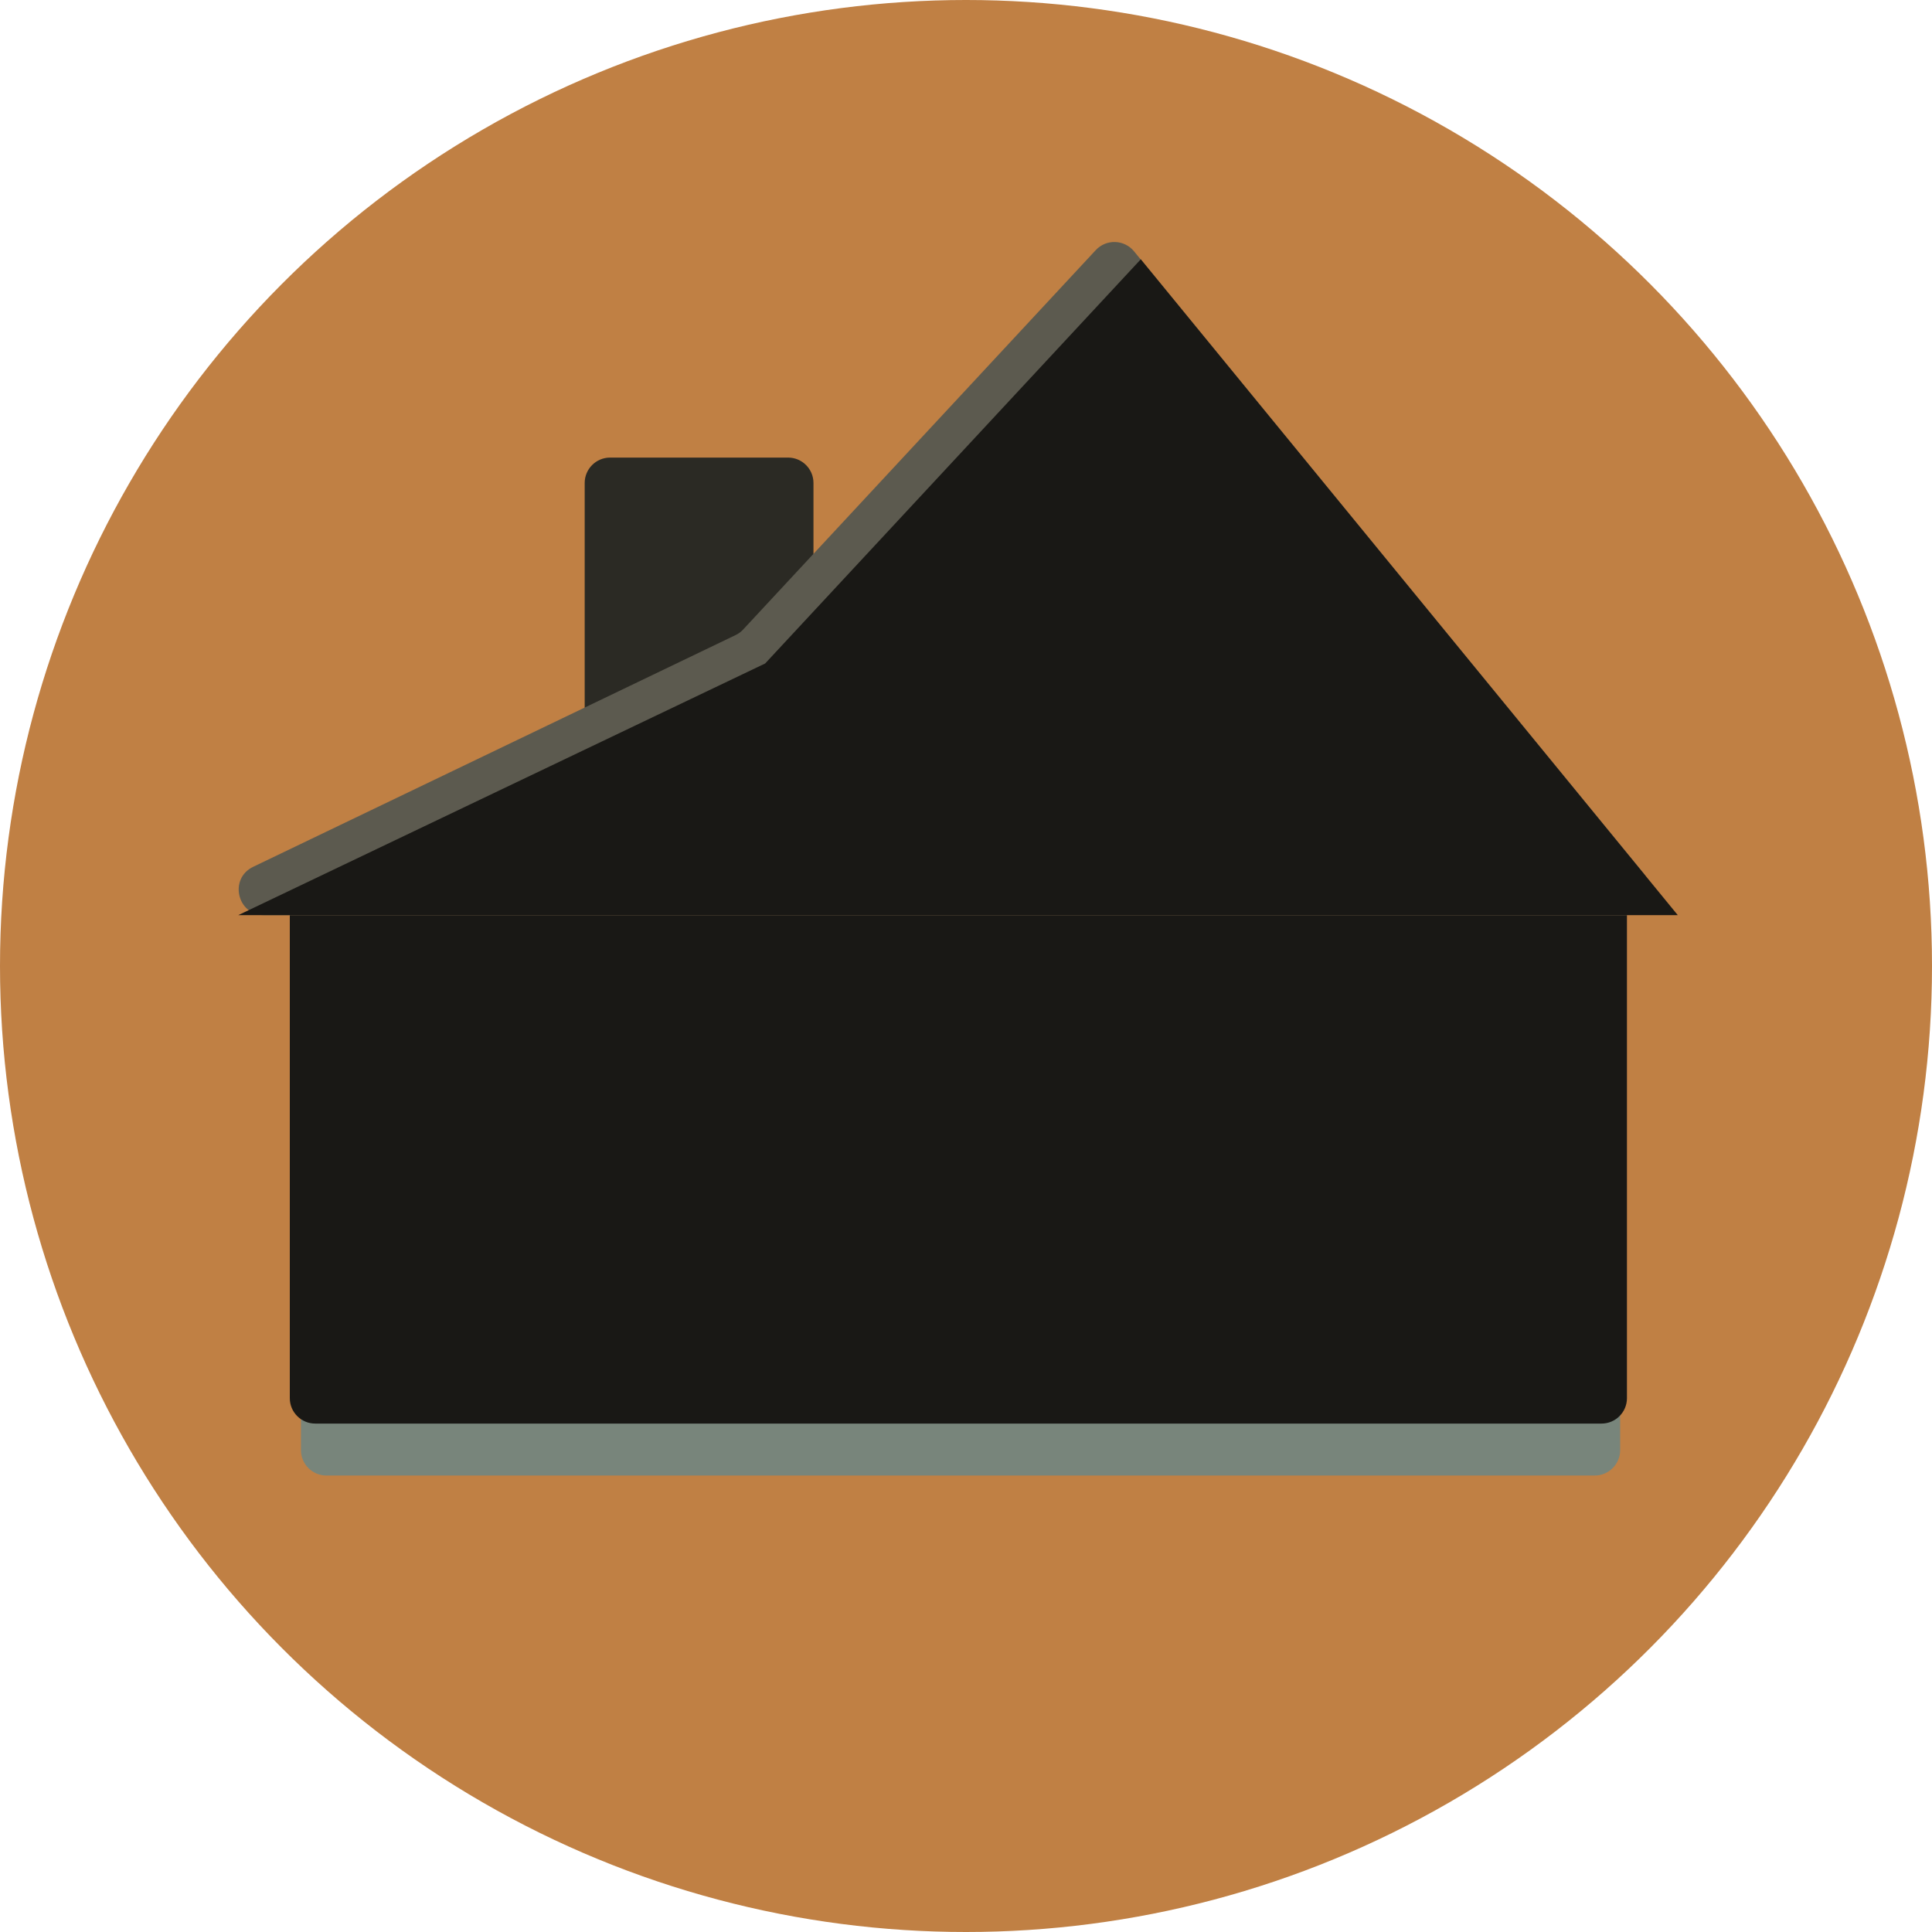 <svg width="76" height="76" viewBox="0 0 76 76" fill="none" xmlns="http://www.w3.org/2000/svg">
<circle cx="38" cy="38" r="38" fill="#C08044"/>
<path d="M23 19C23 18.448 23.448 18 24 18H31C31.552 18 32 18.448 32 19V30H23V19Z" fill="#2B2A24"/>
<path d="M11.839 54.2H63.733V57.044C63.733 57.596 63.285 58.044 62.733 58.044H12.839C12.287 58.044 11.839 57.596 11.839 57.044V54.2Z" fill="#78857B"/>
<path d="M11.4 36H64V55C64 55.552 63.552 56 63 56H12.4C11.848 56 11.4 55.552 11.4 55V36Z" fill="#191815"/>
<path d="M63.888 36H10.391C9.327 36 8.999 34.559 9.958 34.099L28.937 24.982C29.05 24.928 29.151 24.853 29.236 24.761L43.104 9.839C43.517 9.395 44.226 9.418 44.61 9.886L64.662 34.366C65.197 35.019 64.732 36 63.888 36Z" fill="#5C5A4F"/>
<path d="M66 36H9.372L30.099 26.1L44.876 10.2L66 36Z" fill="#191815"/>
</svg>
